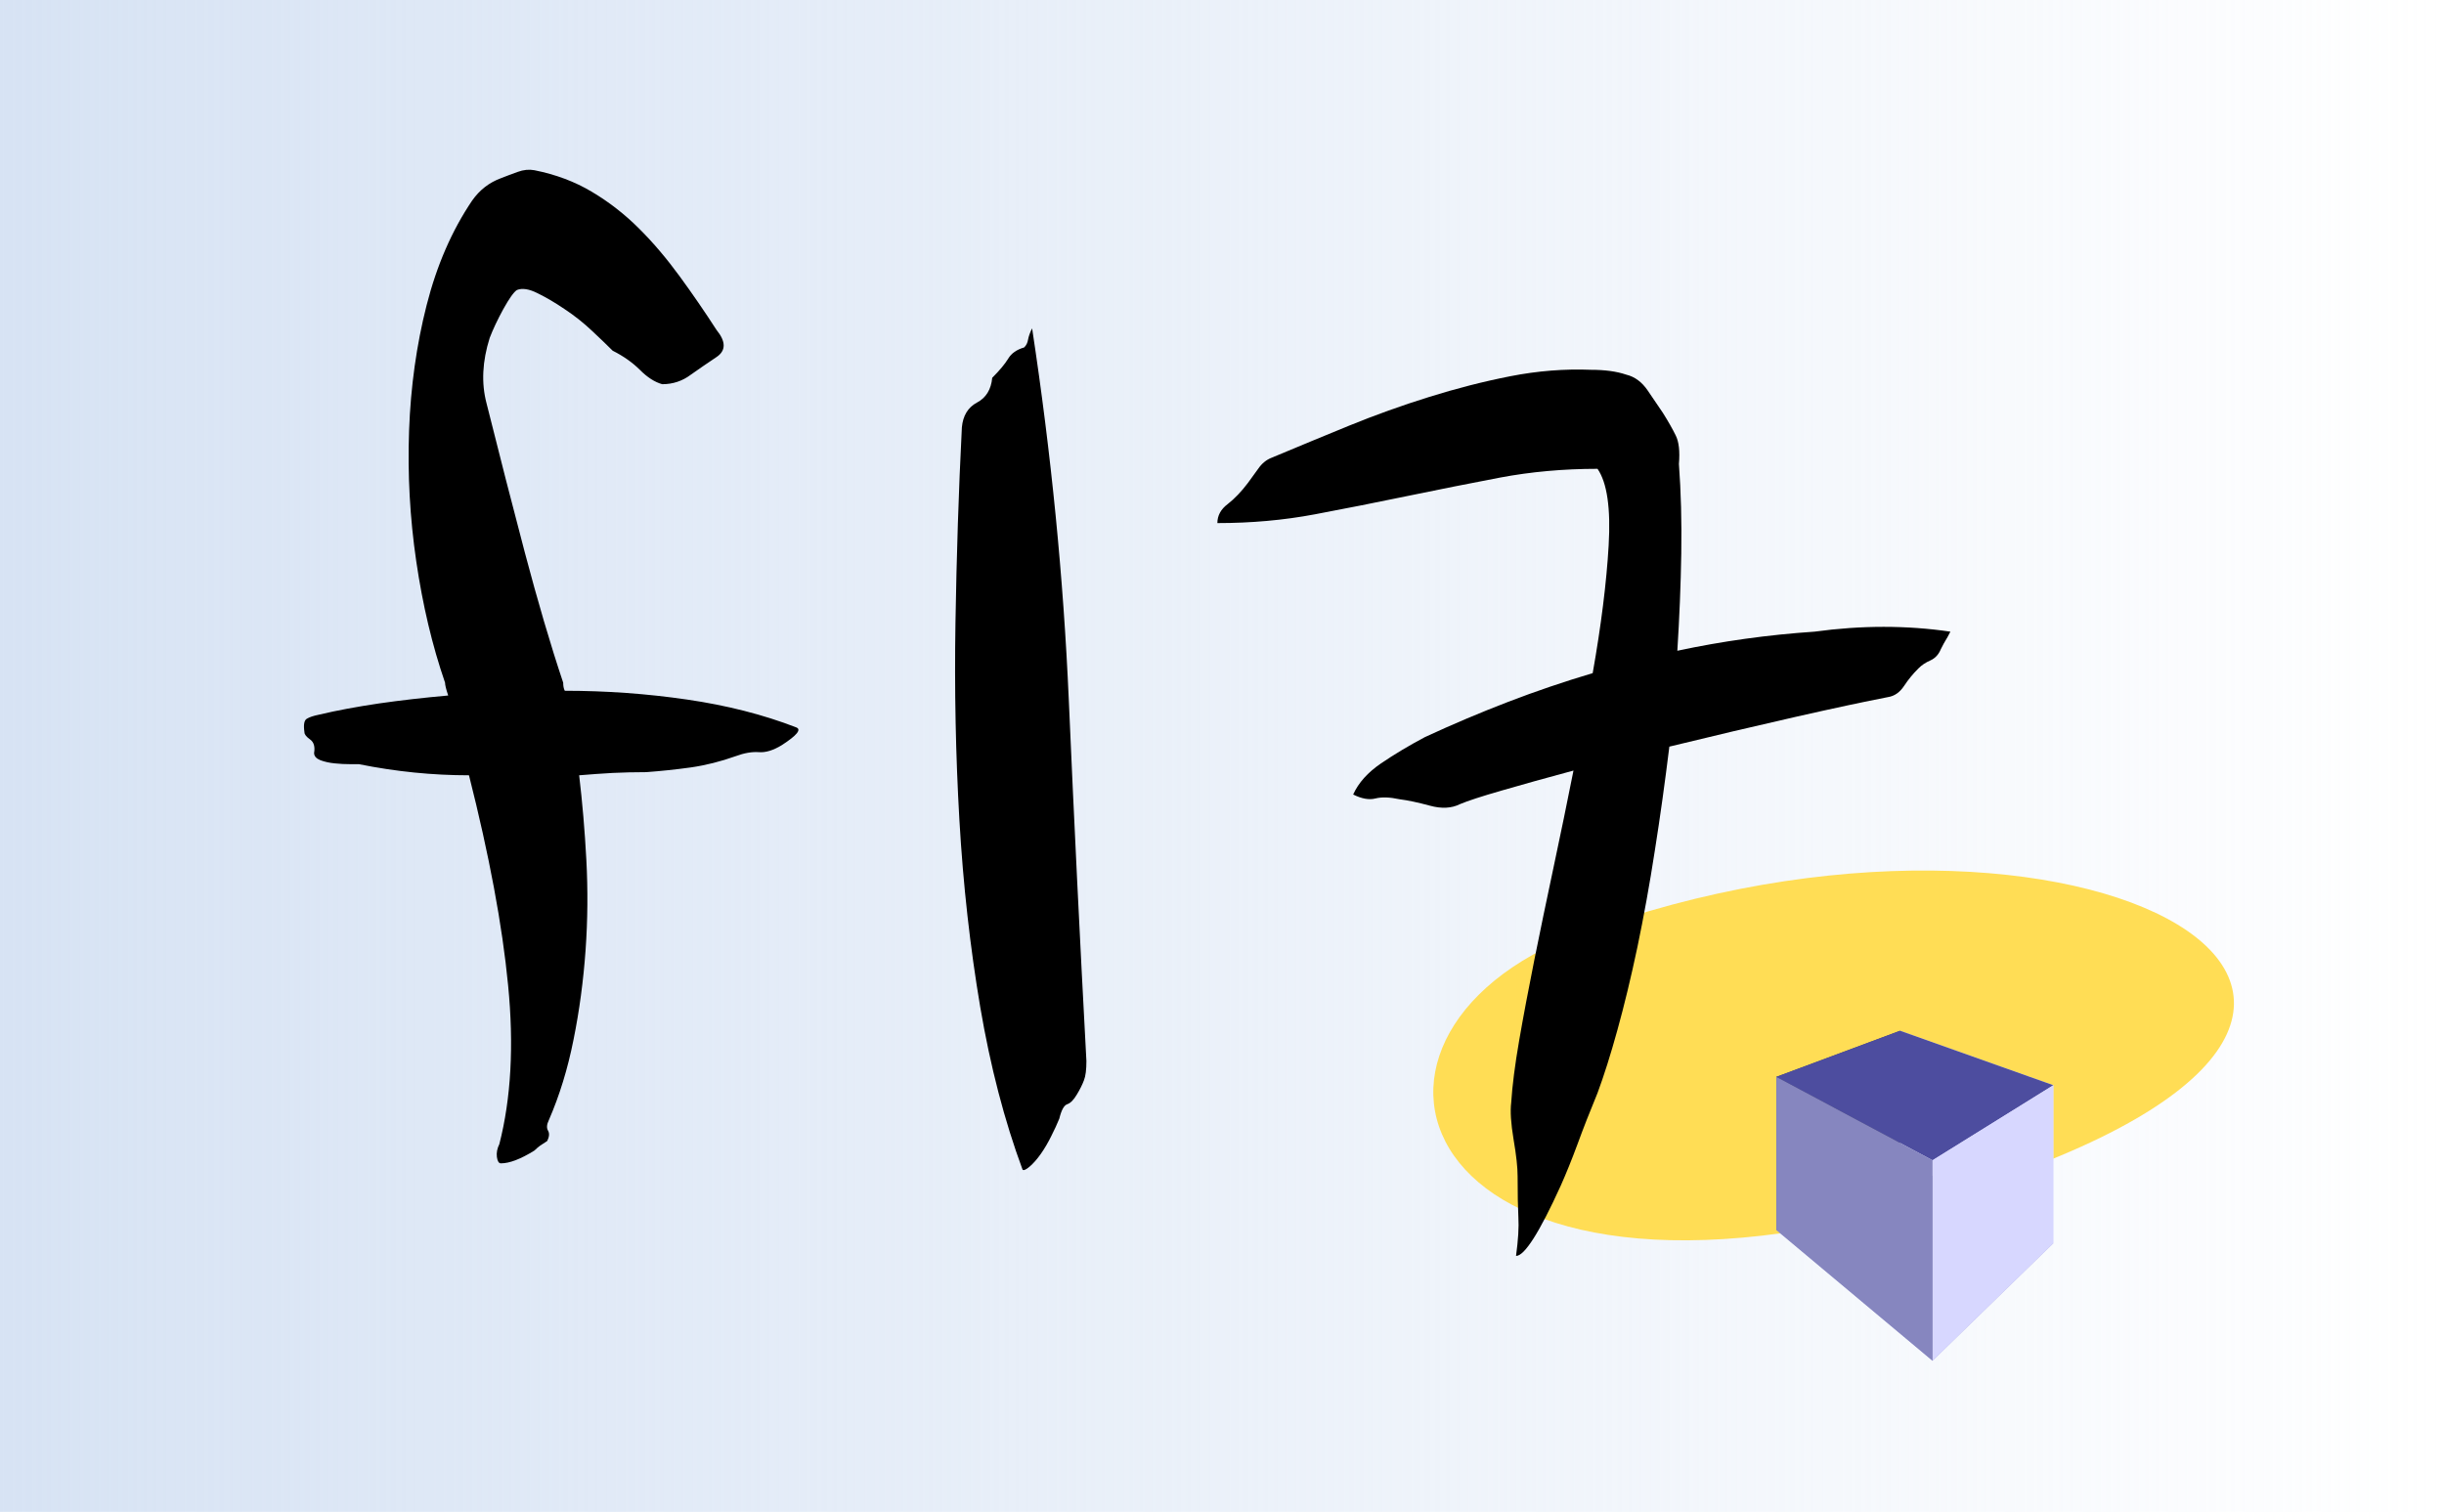 <?xml version="1.0" encoding="UTF-8"?>
<!DOCTYPE svg PUBLIC "-//W3C//DTD SVG 1.1//EN" "http://www.w3.org/Graphics/SVG/1.1/DTD/svg11.dtd">
<svg xmlns="http://www.w3.org/2000/svg" xml:space="preserve" width="2480px" height="1535px" version="1.1" style="shape-rendering:geometricPrecision; text-rendering:geometricPrecision; image-rendering:optimizeQuality; fill-rule:evenodd; clip-rule:evenodd" viewBox="0 0 24800 15352"  xmlns:xlink="http://www.w3.org/1999/xlink">
 <defs>
  <style type="text/css">
   <![CDATA[
    .fil4 {fill:#353564}
    .fil6 {fill:#4D4D9F}
    .fil8 {fill:#8686BF}
    .fil3 {fill:#AFAFDE}
    .fil7 {fill:#D7D7FF}
    .fil5 {fill:#E9E9FF}
    .fil2 {fill:black;fill-rule:nonzero}
    .fil1 {fill:url(#id0)}
    .fil0 {fill:url(#id1)}
   ]]>
  </style>
  <linearGradient id="id0" gradientUnits="userSpaceOnUse" x1="20344.4" y1="9930.9" x2="13969.1" y2="11648">
   <stop offset="0" style="stop-opacity:1; stop-color:#FFDD55"/>
   <stop offset="1" style="stop-opacity:1; stop-color:#FFDD55"/>
  </linearGradient>
  <linearGradient id="id1" gradientUnits="userSpaceOnUse" x1="-17.679" y1="7615.48" x2="24771.1" y2="7615.48">
   <stop offset="0" style="stop-opacity:1; stop-color:#D7E3F4"/>
   <stop offset="1" style="stop-opacity:0; stop-color:#D7E3F4"/>
  </linearGradient>
 </defs>
 <g id="F17Logo">
  <rect id="rect4613" class="fil0" x="-2" y="-88" width="24798" height="15435"/>
  <path class="fil1" d="M15782 9576c5084,-2020 9999,539 4410,2424 -5588,1886 -6969,-1245 -4410,-2424z"/>
  <path class="fil2" d="M6557 7838c-119,0 -233,3 -341,8 -108,6 -221,14 -340,24 32,270 57,557 73,860 16,302 14,608 -8,916 -22,307 -62,610 -122,907 -59,297 -143,570 -251,818 -21,43 -24,78 -8,106 16,27 13,62 -8,105 -32,21 -57,38 -73,48 -16,11 -35,28 -57,49 -140,87 -253,130 -340,130 -22,0 -35,-22 -41,-65 -5,-43 3,-86 25,-130 119,-465 149,-1002 89,-1612 -59,-611 -192,-1321 -397,-2132 -368,0 -740,-37 -1118,-113 -11,0 -41,0 -89,0 -49,0 -101,-2 -155,-8 -54,-5 -102,-16 -146,-32 -42,-17 -64,-41 -64,-74 11,-64 -3,-110 -41,-137 -38,-27 -57,-51 -57,-73 -11,-76 -3,-121 24,-137 28,-17 68,-30 122,-41 184,-44 387,-81 608,-114 222,-32 457,-59 705,-81 -22,-65 -32,-108 -32,-130 -130,-377 -227,-788 -292,-1231 -65,-443 -89,-886 -73,-1329 16,-443 75,-867 178,-1272 103,-405 257,-759 462,-1062 76,-108 173,-183 292,-227 54,-21 111,-43 170,-64 60,-22 116,-27 170,-17 216,43 411,116 583,219 173,103 333,227 479,373 146,145 283,308 413,486 130,178 254,359 373,543 97,119 97,211 -1,276 -97,65 -183,124 -259,178 -86,65 -183,97 -291,97 -76,-21 -152,-70 -227,-146 -76,-75 -168,-140 -276,-194 -54,-54 -124,-122 -211,-203 -86,-81 -178,-154 -275,-218 -97,-66 -189,-120 -275,-162 -87,-44 -157,-55 -211,-33 -32,21 -78,86 -138,194 -59,108 -105,206 -138,292 -75,238 -86,459 -32,664 130,519 259,1024 389,1516 130,491 259,932 389,1320 0,33 5,60 16,82 421,0 835,30 1240,89 405,59 775,153 1110,283 54,22 5,81 -146,179 -86,53 -165,78 -235,72 -70,-5 -149,9 -235,41 -151,54 -302,92 -454,114 -151,21 -302,37 -453,48zm0 0z"/>
  <path class="fil2" d="M10473 3333c194,1275 318,2531 372,3768 54,1237 114,2460 179,3670 0,87 -8,152 -25,195 -16,43 -40,92 -73,146 -32,54 -64,86 -97,97 -32,11 -59,59 -80,146 -22,54 -49,113 -82,178 -32,65 -67,125 -105,179 -38,54 -76,97 -113,129 -38,33 -63,43 -73,32 -184,-497 -327,-1048 -430,-1653 -102,-604 -173,-1237 -211,-1896 -38,-659 -51,-1326 -40,-2002 11,-675 32,-1336 65,-1984 11,-119 62,-203 154,-252 91,-48 143,-132 154,-251 75,-75 129,-140 162,-194 32,-54 86,-92 162,-114 22,-21 35,-48 40,-81 6,-32 19,-70 41,-113zm0 0z"/>
  <path class="fil2" d="M19792 6412c-22,43 -38,73 -49,89 -10,17 -27,46 -48,89 -22,54 -57,92 -106,114 -48,21 -89,48 -121,81 -54,53 -103,113 -146,178 -43,65 -97,103 -162,113 -227,44 -543,111 -948,203 -405,92 -829,192 -1272,300 -44,356 -92,707 -147,1053 -53,346 -113,673 -177,981 -65,308 -133,589 -203,842 -70,254 -138,468 -202,640 -76,184 -144,357 -203,519 -60,162 -117,302 -170,421 -216,476 -368,714 -454,714 22,-163 30,-292 24,-390 -5,-97 -8,-237 -8,-421 0,-86 -13,-210 -41,-372 -27,-162 -35,-287 -24,-373 11,-173 38,-384 81,-632 43,-249 95,-522 154,-818 60,-298 125,-611 195,-940 70,-330 138,-657 202,-981 -281,76 -524,143 -729,203 -205,59 -345,105 -421,137 -87,44 -190,49 -309,16 -118,-32 -221,-54 -307,-65 -97,-21 -179,-24 -243,-8 -65,17 -141,3 -227,-40 54,-119 148,-224 283,-316 135,-92 284,-181 446,-267 281,-130 562,-249 843,-357 281,-108 567,-205 859,-292 86,-486 140,-918 162,-1296 22,-378 -16,-638 -113,-778 -346,0 -676,30 -989,89 -314,60 -627,122 -940,187 -313,65 -627,127 -940,186 -313,59 -643,89 -989,89 0,-76 35,-141 106,-194 70,-55 137,-125 202,-211 33,-44 68,-92 106,-146 37,-54 83,-92 138,-113 259,-108 520,-217 785,-325 265,-108 535,-205 811,-291 275,-86 551,-157 826,-211 276,-54 549,-76 819,-65 140,0 259,16 356,49 87,21 160,75 219,162 59,86 111,162 154,227 54,86 97,162 129,227 33,65 44,162 33,291 21,281 29,584 24,908 -5,324 -19,653 -40,988 453,-97 918,-162 1393,-194 476,-65 935,-65 1378,0zm0 0z"/>
  <path class="fil3" d="M18026 12486l1585 1327 1226 -1193 -1555 -867 -1256 733zm0 0z"/>
  <path class="fil4" d="M18026 10931l0 1555 1256 -733 0 -1290 -1256 468zm0 0z"/>
  <path class="fil5" d="M19282 10463l1555 553 0 1604 -1555 -867 0 -1290zm0 0z"/>
  <path class="fil6" d="M18026 10931l1585 847 1226 -762 -1555 -553 -1256 468zm0 0z"/>
  <path class="fil7" d="M19611 11778l0 2035 1226 -1193 0 -1604 -1226 762zm0 0z"/>
  <path class="fil8" d="M18026 10931l1585 847 0 2035 -1585 -1327 0 -1555zm0 0z"/>
 </g>
</svg>
